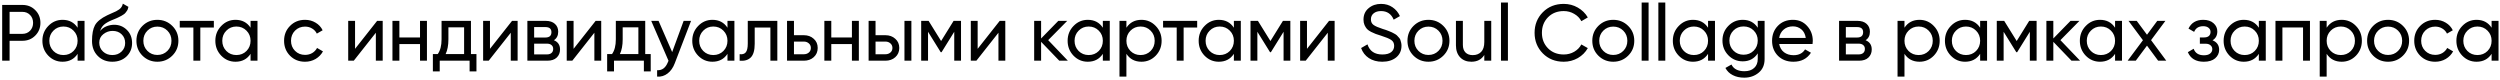 <?xml version="1.0" encoding="UTF-8"?> <svg xmlns="http://www.w3.org/2000/svg" width="659" height="21" viewBox="0 0 659 21" fill="none"> <path d="M5.909 1.3C7.267 1.3 8.394 1.755 9.29 2.665C10.2 3.561 10.655 4.681 10.655 6.025C10.655 7.355 10.2 8.475 9.29 9.385C8.394 10.295 7.267 10.75 5.909 10.75H2.528V16H0.575L0.575 1.3H5.909ZM5.909 8.923C6.721 8.923 7.393 8.65 7.925 8.104C8.457 7.544 8.723 6.851 8.723 6.025C8.723 5.185 8.457 4.492 7.925 3.946C7.393 3.4 6.721 3.127 5.909 3.127H2.528L2.528 8.923H5.909ZM20.457 5.5H22.284V16H20.457V14.194C19.547 15.58 18.224 16.273 16.488 16.273C15.018 16.273 13.765 15.741 12.729 14.677C11.693 13.599 11.175 12.29 11.175 10.75C11.175 9.21 11.693 7.908 12.729 6.844C13.765 5.766 15.018 5.227 16.488 5.227C18.224 5.227 19.547 5.92 20.457 7.306V5.5ZM16.719 14.509C17.783 14.509 18.672 14.152 19.386 13.438C20.1 12.71 20.457 11.814 20.457 10.75C20.457 9.686 20.1 8.797 19.386 8.083C18.672 7.355 17.783 6.991 16.719 6.991C15.669 6.991 14.787 7.355 14.073 8.083C13.359 8.797 13.002 9.686 13.002 10.75C13.002 11.814 13.359 12.71 14.073 13.438C14.787 14.152 15.669 14.509 16.719 14.509ZM29.609 16.273C28.055 16.273 26.774 15.762 25.766 14.74C24.758 13.718 24.254 12.402 24.254 10.792C24.254 9 24.513 7.621 25.031 6.655C25.563 5.689 26.641 4.814 28.265 4.03C28.559 3.89 28.958 3.708 29.462 3.484C29.98 3.26 30.358 3.092 30.596 2.98C30.834 2.854 31.1 2.693 31.394 2.497C31.688 2.287 31.905 2.063 32.045 1.825C32.199 1.573 32.311 1.286 32.381 0.964L33.851 1.804C33.809 2.028 33.753 2.238 33.683 2.434C33.613 2.616 33.508 2.798 33.368 2.98C33.242 3.148 33.13 3.295 33.032 3.421C32.934 3.547 32.766 3.687 32.528 3.841C32.304 3.981 32.136 4.086 32.024 4.156C31.926 4.226 31.723 4.331 31.415 4.471C31.121 4.611 30.918 4.709 30.806 4.765C30.708 4.807 30.477 4.905 30.113 5.059C29.749 5.199 29.525 5.29 29.441 5.332C28.489 5.738 27.789 6.151 27.341 6.571C26.907 6.991 26.592 7.523 26.396 8.167C26.844 7.607 27.404 7.194 28.076 6.928C28.748 6.662 29.42 6.529 30.092 6.529C31.408 6.529 32.521 6.977 33.431 7.873C34.355 8.769 34.817 9.924 34.817 11.338C34.817 12.766 34.327 13.949 33.347 14.887C32.367 15.811 31.121 16.273 29.609 16.273ZM27.152 13.585C27.81 14.201 28.629 14.509 29.609 14.509C30.589 14.509 31.394 14.208 32.024 13.606C32.668 13.004 32.99 12.248 32.99 11.338C32.99 10.4 32.682 9.637 32.066 9.049C31.464 8.447 30.666 8.146 29.672 8.146C28.776 8.146 27.964 8.433 27.236 9.007C26.522 9.567 26.165 10.309 26.165 11.233C26.165 12.185 26.494 12.969 27.152 13.585ZM45.409 14.677C44.331 15.741 43.022 16.273 41.482 16.273C39.942 16.273 38.633 15.741 37.555 14.677C36.491 13.613 35.959 12.304 35.959 10.75C35.959 9.196 36.491 7.887 37.555 6.823C38.633 5.759 39.942 5.227 41.482 5.227C43.022 5.227 44.331 5.759 45.409 6.823C46.487 7.887 47.026 9.196 47.026 10.75C47.026 12.304 46.487 13.613 45.409 14.677ZM41.482 14.488C42.532 14.488 43.414 14.131 44.128 13.417C44.842 12.703 45.199 11.814 45.199 10.75C45.199 9.686 44.842 8.797 44.128 8.083C43.414 7.369 42.532 7.012 41.482 7.012C40.446 7.012 39.571 7.369 38.857 8.083C38.143 8.797 37.786 9.686 37.786 10.75C37.786 11.814 38.143 12.703 38.857 13.417C39.571 14.131 40.446 14.488 41.482 14.488ZM56.372 5.5V7.264H52.802V16H50.975V7.264H47.384V5.5H56.372ZM66.047 5.5H67.874V16H66.047V14.194C65.137 15.58 63.814 16.273 62.078 16.273C60.608 16.273 59.355 15.741 58.319 14.677C57.283 13.599 56.765 12.29 56.765 10.75C56.765 9.21 57.283 7.908 58.319 6.844C59.355 5.766 60.608 5.227 62.078 5.227C63.814 5.227 65.137 5.92 66.047 7.306V5.5ZM62.309 14.509C63.373 14.509 64.262 14.152 64.976 13.438C65.69 12.71 66.047 11.814 66.047 10.75C66.047 9.686 65.69 8.797 64.976 8.083C64.262 7.355 63.373 6.991 62.309 6.991C61.259 6.991 60.377 7.355 59.663 8.083C58.949 8.797 58.592 9.686 58.592 10.75C58.592 11.814 58.949 12.71 59.663 13.438C60.377 14.152 61.259 14.509 62.309 14.509ZM80.407 16.273C78.825 16.273 77.509 15.748 76.459 14.698C75.409 13.634 74.884 12.318 74.884 10.75C74.884 9.182 75.409 7.873 76.459 6.823C77.509 5.759 78.825 5.227 80.407 5.227C81.443 5.227 82.374 5.479 83.2 5.983C84.026 6.473 84.642 7.138 85.048 7.978L83.515 8.86C83.249 8.3 82.836 7.852 82.276 7.516C81.73 7.18 81.107 7.012 80.407 7.012C79.357 7.012 78.475 7.369 77.761 8.083C77.061 8.797 76.711 9.686 76.711 10.75C76.711 11.8 77.061 12.682 77.761 13.396C78.475 14.11 79.357 14.467 80.407 14.467C81.107 14.467 81.737 14.306 82.297 13.984C82.857 13.648 83.284 13.2 83.578 12.64L85.132 13.543C84.684 14.369 84.04 15.034 83.2 15.538C82.36 16.028 81.429 16.273 80.407 16.273ZM99.409 5.5H100.879V16H99.073V8.629L93.256 16H91.786V5.5H93.592V12.871L99.409 5.5ZM110.716 5.5H112.543V16H110.716V11.611H105.277V16H103.45V5.5H105.277V9.868H110.716V5.5ZM124.144 14.257H125.593V18.814H123.787V16H115.912V18.814H114.106V14.257H115.387C116.059 13.333 116.395 12.038 116.395 10.372V5.5H124.144V14.257ZM117.466 14.257H122.338V7.201H118.201V10.372C118.201 11.94 117.956 13.235 117.466 14.257ZM134.975 5.5H136.445V16H134.639V8.629L128.822 16H127.352V5.5H129.158V12.871L134.975 5.5ZM146.009 10.603C147.087 11.051 147.626 11.863 147.626 13.039C147.626 13.907 147.332 14.621 146.744 15.181C146.17 15.727 145.344 16 144.266 16H139.016V5.5H143.846C144.896 5.5 145.708 5.766 146.282 6.298C146.856 6.816 147.143 7.502 147.143 8.356C147.143 9.364 146.765 10.113 146.009 10.603ZM143.762 7.138H140.801V9.889H143.762C144.826 9.889 145.358 9.42 145.358 8.482C145.358 7.586 144.826 7.138 143.762 7.138ZM144.161 14.341C144.693 14.341 145.099 14.215 145.379 13.963C145.673 13.711 145.82 13.354 145.82 12.892C145.82 12.458 145.673 12.122 145.379 11.884C145.099 11.632 144.693 11.506 144.161 11.506H140.801V14.341H144.161ZM157.011 5.5H158.481V16H156.675V8.629L150.858 16H149.388V5.5H151.194V12.871L157.011 5.5ZM170.082 14.257H171.531V18.814H169.725V16H161.85V18.814H160.044V14.257H161.325C161.997 13.333 162.333 12.038 162.333 10.372V5.5H170.082V14.257ZM163.404 14.257H168.276V7.201H164.139V10.372C164.139 11.94 163.894 13.235 163.404 14.257ZM180.209 5.5H182.162L177.878 16.651C177.43 17.841 176.8 18.744 175.988 19.36C175.176 19.99 174.252 20.27 173.216 20.2V18.499C174.504 18.597 175.449 17.897 176.051 16.399L176.219 16.021L171.662 5.5H173.594L177.185 13.732L180.209 5.5ZM191.762 5.5H193.589V16H191.762V14.194C190.852 15.58 189.529 16.273 187.793 16.273C186.323 16.273 185.07 15.741 184.034 14.677C182.998 13.599 182.48 12.29 182.48 10.75C182.48 9.21 182.998 7.908 184.034 6.844C185.07 5.766 186.323 5.227 187.793 5.227C189.529 5.227 190.852 5.92 191.762 7.306V5.5ZM188.024 14.509C189.088 14.509 189.977 14.152 190.691 13.438C191.405 12.71 191.762 11.814 191.762 10.75C191.762 9.686 191.405 8.797 190.691 8.083C189.977 7.355 189.088 6.991 188.024 6.991C186.974 6.991 186.092 7.355 185.378 8.083C184.664 8.797 184.307 9.686 184.307 10.75C184.307 11.814 184.664 12.71 185.378 13.438C186.092 14.152 186.974 14.509 188.024 14.509ZM204.904 5.5V16H203.077V7.264H198.94V11.548C198.94 13.27 198.59 14.474 197.89 15.16C197.204 15.832 196.231 16.112 194.971 16V14.278C195.685 14.376 196.217 14.222 196.567 13.816C196.931 13.396 197.113 12.626 197.113 11.506V5.5H204.904ZM211.893 9.28C212.943 9.28 213.811 9.595 214.497 10.225C215.197 10.841 215.547 11.646 215.547 12.64C215.547 13.634 215.197 14.446 214.497 15.076C213.811 15.692 212.943 16 211.893 16H207.462V5.5H209.289V9.28H211.893ZM211.893 14.299C212.411 14.299 212.845 14.152 213.195 13.858C213.559 13.55 213.741 13.144 213.741 12.64C213.741 12.136 213.559 11.73 213.195 11.422C212.845 11.114 212.411 10.96 211.893 10.96H209.289V14.299H211.893ZM224.567 5.5H226.394V16H224.567V11.611H219.128V16H217.301V5.5H219.128V9.868H224.567V5.5ZM233.396 9.28C234.446 9.28 235.314 9.595 236 10.225C236.7 10.841 237.05 11.646 237.05 12.64C237.05 13.634 236.7 14.446 236 15.076C235.314 15.692 234.446 16 233.396 16H228.965V5.5H230.792V9.28H233.396ZM238.415 5.5H240.242V16H238.415V5.5ZM233.396 14.299C233.914 14.299 234.348 14.152 234.698 13.858C235.062 13.55 235.244 13.144 235.244 12.64C235.244 12.136 235.062 11.73 234.698 11.422C234.348 11.114 233.914 10.96 233.396 10.96H230.792V14.299H233.396ZM253.324 5.5V16H251.539V8.377L248.2 13.753H247.969L244.63 8.377V16H242.824V5.5H244.777L248.074 10.813L251.371 5.5H253.324ZM263.526 5.5H264.996V16H263.19V8.629L257.373 16H255.903V5.5H257.709V12.871L263.526 5.5ZM281.49 16H279.222L274.434 11.023V16H272.607V5.5H274.434V10.141L278.97 5.5H281.322L276.303 10.582L281.49 16ZM290.709 5.5H292.536V16H290.709V14.194C289.799 15.58 288.476 16.273 286.74 16.273C285.27 16.273 284.017 15.741 282.981 14.677C281.945 13.599 281.427 12.29 281.427 10.75C281.427 9.21 281.945 7.908 282.981 6.844C284.017 5.766 285.27 5.227 286.74 5.227C288.476 5.227 289.799 5.92 290.709 7.306V5.5ZM286.971 14.509C288.035 14.509 288.924 14.152 289.638 13.438C290.352 12.71 290.709 11.814 290.709 10.75C290.709 9.686 290.352 8.797 289.638 8.083C288.924 7.355 288.035 6.991 286.971 6.991C285.921 6.991 285.039 7.355 284.325 8.083C283.611 8.797 283.254 9.686 283.254 10.75C283.254 11.814 283.611 12.71 284.325 13.438C285.039 14.152 285.921 14.509 286.971 14.509ZM300.89 5.227C302.36 5.227 303.613 5.766 304.649 6.844C305.685 7.908 306.203 9.21 306.203 10.75C306.203 12.29 305.685 13.599 304.649 14.677C303.613 15.741 302.36 16.273 300.89 16.273C299.154 16.273 297.831 15.58 296.921 14.194V20.2H295.094V5.5H296.921V7.306C297.831 5.92 299.154 5.227 300.89 5.227ZM300.659 14.509C301.709 14.509 302.591 14.152 303.305 13.438C304.019 12.71 304.376 11.814 304.376 10.75C304.376 9.686 304.019 8.797 303.305 8.083C302.591 7.355 301.709 6.991 300.659 6.991C299.595 6.991 298.706 7.355 297.992 8.083C297.278 8.797 296.921 9.686 296.921 10.75C296.921 11.814 297.278 12.71 297.992 13.438C298.706 14.152 299.595 14.509 300.659 14.509ZM315.575 5.5V7.264H312.005V16H310.178V7.264H306.587V5.5H315.575ZM325.25 5.5H327.077V16H325.25V14.194C324.34 15.58 323.017 16.273 321.281 16.273C319.811 16.273 318.558 15.741 317.522 14.677C316.486 13.599 315.968 12.29 315.968 10.75C315.968 9.21 316.486 7.908 317.522 6.844C318.558 5.766 319.811 5.227 321.281 5.227C323.017 5.227 324.34 5.92 325.25 7.306V5.5ZM321.512 14.509C322.576 14.509 323.465 14.152 324.179 13.438C324.893 12.71 325.25 11.814 325.25 10.75C325.25 9.686 324.893 8.797 324.179 8.083C323.465 7.355 322.576 6.991 321.512 6.991C320.462 6.991 319.58 7.355 318.866 8.083C318.152 8.797 317.795 9.686 317.795 10.75C317.795 11.814 318.152 12.71 318.866 13.438C319.58 14.152 320.462 14.509 321.512 14.509ZM340.135 5.5V16H338.35V8.377L335.011 13.753H334.78L331.441 8.377V16H329.635V5.5H331.588L334.885 10.813L338.182 5.5H340.135ZM350.337 5.5H351.807V16H350.001V8.629L344.184 16H342.714V5.5H344.52V12.871L350.337 5.5ZM364.353 16.273C362.981 16.273 361.805 15.951 360.825 15.307C359.859 14.663 359.18 13.781 358.788 12.661L360.468 11.695C361.042 13.473 362.351 14.362 364.395 14.362C365.403 14.362 366.173 14.159 366.705 13.753C367.237 13.333 367.503 12.78 367.503 12.094C367.503 11.394 367.237 10.869 366.705 10.519C366.173 10.169 365.284 9.798 364.038 9.406C363.422 9.21 362.953 9.056 362.631 8.944C362.309 8.818 361.903 8.636 361.413 8.398C360.937 8.146 360.58 7.894 360.342 7.642C360.104 7.376 359.887 7.033 359.691 6.613C359.509 6.193 359.418 5.717 359.418 5.185C359.418 3.911 359.866 2.903 360.762 2.161C361.658 1.405 362.75 1.027 364.038 1.027C365.2 1.027 366.208 1.321 367.062 1.909C367.93 2.497 368.581 3.274 369.015 4.24L367.377 5.185C366.747 3.673 365.634 2.917 364.038 2.917C363.24 2.917 362.596 3.113 362.106 3.505C361.616 3.897 361.371 4.429 361.371 5.101C361.371 5.745 361.602 6.235 362.064 6.571C362.526 6.907 363.324 7.257 364.458 7.621C364.864 7.747 365.151 7.838 365.319 7.894C365.487 7.95 365.746 8.048 366.096 8.188C366.46 8.328 366.726 8.44 366.894 8.524C367.062 8.608 367.286 8.727 367.566 8.881C367.86 9.035 368.077 9.182 368.217 9.322C368.357 9.462 368.518 9.637 368.7 9.847C368.896 10.043 369.036 10.246 369.12 10.456C369.204 10.666 369.274 10.911 369.33 11.191C369.4 11.457 369.435 11.744 369.435 12.052C369.435 13.34 368.966 14.369 368.028 15.139C367.09 15.895 365.865 16.273 364.353 16.273ZM380.457 14.677C379.379 15.741 378.07 16.273 376.53 16.273C374.99 16.273 373.681 15.741 372.603 14.677C371.539 13.613 371.007 12.304 371.007 10.75C371.007 9.196 371.539 7.887 372.603 6.823C373.681 5.759 374.99 5.227 376.53 5.227C378.07 5.227 379.379 5.759 380.457 6.823C381.535 7.887 382.074 9.196 382.074 10.75C382.074 12.304 381.535 13.613 380.457 14.677ZM376.53 14.488C377.58 14.488 378.462 14.131 379.176 13.417C379.89 12.703 380.247 11.814 380.247 10.75C380.247 9.686 379.89 8.797 379.176 8.083C378.462 7.369 377.58 7.012 376.53 7.012C375.494 7.012 374.619 7.369 373.905 8.083C373.191 8.797 372.834 9.686 372.834 10.75C372.834 11.814 373.191 12.703 373.905 13.417C374.619 14.131 375.494 14.488 376.53 14.488ZM391.262 5.5H393.089V16H391.262V14.488C390.52 15.678 389.386 16.273 387.86 16.273C386.628 16.273 385.641 15.888 384.899 15.118C384.157 14.334 383.786 13.277 383.786 11.947V5.5H385.613V11.842C385.613 12.696 385.844 13.361 386.306 13.837C386.768 14.299 387.405 14.53 388.217 14.53C389.127 14.53 389.862 14.25 390.422 13.69C390.982 13.116 391.262 12.241 391.262 11.065V5.5ZM395.661 16V0.67H397.488V16H395.661ZM412.203 16.273C409.977 16.273 408.136 15.538 406.68 14.068C405.238 12.598 404.517 10.792 404.517 8.65C404.517 6.508 405.238 4.702 406.68 3.232C408.136 1.762 409.977 1.027 412.203 1.027C413.547 1.027 414.779 1.349 415.899 1.993C417.033 2.637 417.915 3.505 418.545 4.597L416.844 5.584C416.424 4.772 415.794 4.128 414.954 3.652C414.128 3.162 413.211 2.917 412.203 2.917C410.509 2.917 409.123 3.463 408.045 4.555C406.981 5.647 406.449 7.012 406.449 8.65C406.449 10.274 406.981 11.632 408.045 12.724C409.123 13.816 410.509 14.362 412.203 14.362C413.211 14.362 414.128 14.124 414.954 13.648C415.794 13.158 416.424 12.514 416.844 11.716L418.545 12.682C417.929 13.774 417.054 14.649 415.92 15.307C414.786 15.951 413.547 16.273 412.203 16.273ZM429.179 14.677C428.101 15.741 426.792 16.273 425.252 16.273C423.712 16.273 422.403 15.741 421.325 14.677C420.261 13.613 419.729 12.304 419.729 10.75C419.729 9.196 420.261 7.887 421.325 6.823C422.403 5.759 423.712 5.227 425.252 5.227C426.792 5.227 428.101 5.759 429.179 6.823C430.257 7.887 430.796 9.196 430.796 10.75C430.796 12.304 430.257 13.613 429.179 14.677ZM425.252 14.488C426.302 14.488 427.184 14.131 427.898 13.417C428.612 12.703 428.969 11.814 428.969 10.75C428.969 9.686 428.612 8.797 427.898 8.083C427.184 7.369 426.302 7.012 425.252 7.012C424.216 7.012 423.341 7.369 422.627 8.083C421.913 8.797 421.556 9.686 421.556 10.75C421.556 11.814 421.913 12.703 422.627 13.417C423.341 14.131 424.216 14.488 425.252 14.488ZM432.74 16V0.67H434.567V16H432.74ZM437.144 16V0.67H438.971V16H437.144ZM450.242 5.5H452.069V16H450.242V14.194C449.332 15.58 448.009 16.273 446.273 16.273C444.803 16.273 443.55 15.741 442.514 14.677C441.478 13.599 440.96 12.29 440.96 10.75C440.96 9.21 441.478 7.908 442.514 6.844C443.55 5.766 444.803 5.227 446.273 5.227C448.009 5.227 449.332 5.92 450.242 7.306V5.5ZM446.504 14.509C447.568 14.509 448.457 14.152 449.171 13.438C449.885 12.71 450.242 11.814 450.242 10.75C450.242 9.686 449.885 8.797 449.171 8.083C448.457 7.355 447.568 6.991 446.504 6.991C445.454 6.991 444.572 7.355 443.858 8.083C443.144 8.797 442.787 9.686 442.787 10.75C442.787 11.814 443.144 12.71 443.858 13.438C444.572 14.152 445.454 14.509 446.504 14.509ZM463.342 5.5H465.148V15.559C465.148 17.113 464.623 18.317 463.573 19.171C462.523 20.039 461.263 20.473 459.793 20.473C458.617 20.473 457.602 20.249 456.748 19.801C455.894 19.367 455.25 18.737 454.816 17.911L456.412 17.008C456.986 18.184 458.127 18.772 459.835 18.772C460.927 18.772 461.781 18.485 462.397 17.911C463.027 17.337 463.342 16.553 463.342 15.559V14.068C462.418 15.468 461.102 16.168 459.394 16.168C457.896 16.168 456.629 15.636 455.593 14.572C454.557 13.508 454.039 12.213 454.039 10.687C454.039 9.161 454.557 7.873 455.593 6.823C456.629 5.759 457.896 5.227 459.394 5.227C461.116 5.227 462.432 5.92 463.342 7.306V5.5ZM456.937 13.354C457.651 14.068 458.54 14.425 459.604 14.425C460.668 14.425 461.557 14.068 462.271 13.354C462.985 12.64 463.342 11.751 463.342 10.687C463.342 9.637 462.985 8.755 462.271 8.041C461.557 7.327 460.668 6.97 459.604 6.97C458.54 6.97 457.651 7.327 456.937 8.041C456.223 8.755 455.866 9.637 455.866 10.687C455.866 11.751 456.223 12.64 456.937 13.354ZM468.988 11.59C469.17 12.528 469.597 13.256 470.269 13.774C470.955 14.292 471.795 14.551 472.789 14.551C474.175 14.551 475.183 14.04 475.813 13.018L477.367 13.9C476.345 15.482 474.805 16.273 472.747 16.273C471.081 16.273 469.723 15.755 468.673 14.719C467.637 13.669 467.119 12.346 467.119 10.75C467.119 9.168 467.63 7.852 468.652 6.802C469.674 5.752 470.997 5.227 472.621 5.227C474.161 5.227 475.414 5.773 476.38 6.865C477.36 7.943 477.85 9.245 477.85 10.771C477.85 11.037 477.829 11.31 477.787 11.59H468.988ZM472.621 6.949C471.641 6.949 470.829 7.229 470.185 7.789C469.541 8.335 469.142 9.07 468.988 9.994H476.002C475.848 9 475.456 8.244 474.826 7.726C474.196 7.208 473.461 6.949 472.621 6.949ZM491.773 10.603C492.851 11.051 493.39 11.863 493.39 13.039C493.39 13.907 493.096 14.621 492.508 15.181C491.934 15.727 491.108 16 490.03 16H484.78V5.5H489.61C490.66 5.5 491.472 5.766 492.046 6.298C492.62 6.816 492.907 7.502 492.907 8.356C492.907 9.364 492.529 10.113 491.773 10.603ZM489.526 7.138H486.565V9.889H489.526C490.59 9.889 491.122 9.42 491.122 8.482C491.122 7.586 490.59 7.138 489.526 7.138ZM489.925 14.341C490.457 14.341 490.863 14.215 491.143 13.963C491.437 13.711 491.584 13.354 491.584 12.892C491.584 12.458 491.437 12.122 491.143 11.884C490.863 11.632 490.457 11.506 489.925 11.506H486.565V14.341H489.925ZM505.988 5.227C507.458 5.227 508.711 5.766 509.747 6.844C510.783 7.908 511.301 9.21 511.301 10.75C511.301 12.29 510.783 13.599 509.747 14.677C508.711 15.741 507.458 16.273 505.988 16.273C504.252 16.273 502.929 15.58 502.019 14.194V20.2H500.192V5.5H502.019V7.306C502.929 5.92 504.252 5.227 505.988 5.227ZM505.757 14.509C506.807 14.509 507.689 14.152 508.403 13.438C509.117 12.71 509.474 11.814 509.474 10.75C509.474 9.686 509.117 8.797 508.403 8.083C507.689 7.355 506.807 6.991 505.757 6.991C504.693 6.991 503.804 7.355 503.09 8.083C502.376 8.797 502.019 9.686 502.019 10.75C502.019 11.814 502.376 12.71 503.09 13.438C503.804 14.152 504.693 14.509 505.757 14.509ZM521.965 5.5H523.792V16H521.965V14.194C521.055 15.58 519.732 16.273 517.996 16.273C516.526 16.273 515.273 15.741 514.237 14.677C513.201 13.599 512.683 12.29 512.683 10.75C512.683 9.21 513.201 7.908 514.237 6.844C515.273 5.766 516.526 5.227 517.996 5.227C519.732 5.227 521.055 5.92 521.965 7.306V5.5ZM518.227 14.509C519.291 14.509 520.18 14.152 520.894 13.438C521.608 12.71 521.965 11.814 521.965 10.75C521.965 9.686 521.608 8.797 520.894 8.083C520.18 7.355 519.291 6.991 518.227 6.991C517.177 6.991 516.295 7.355 515.581 8.083C514.867 8.797 514.51 9.686 514.51 10.75C514.51 11.814 514.867 12.71 515.581 13.438C516.295 14.152 517.177 14.509 518.227 14.509ZM536.85 5.5V16H535.065V8.377L531.726 13.753H531.495L528.156 8.377V16H526.35V5.5H528.303L531.6 10.813L534.897 5.5H536.85ZM548.312 16H546.044L541.256 11.023V16H539.429V5.5H541.256V10.141L545.792 5.5H548.144L543.125 10.582L548.312 16ZM557.531 5.5H559.358V16H557.531V14.194C556.621 15.58 555.298 16.273 553.562 16.273C552.092 16.273 550.839 15.741 549.803 14.677C548.767 13.599 548.249 12.29 548.249 10.75C548.249 9.21 548.767 7.908 549.803 6.844C550.839 5.766 552.092 5.227 553.562 5.227C555.298 5.227 556.621 5.92 557.531 7.306V5.5ZM553.793 14.509C554.857 14.509 555.746 14.152 556.46 13.438C557.174 12.71 557.531 11.814 557.531 10.75C557.531 9.686 557.174 8.797 556.46 8.083C555.746 7.355 554.857 6.991 553.793 6.991C552.743 6.991 551.861 7.355 551.147 8.083C550.433 8.797 550.076 9.686 550.076 10.75C550.076 11.814 550.433 12.71 551.147 13.438C551.861 14.152 552.743 14.509 553.793 14.509ZM571.03 16H568.888L565.948 12.031L562.987 16H560.845L564.877 10.603L561.076 5.5H563.239L565.948 9.154L568.657 5.5H570.799L567.019 10.582L571.03 16ZM583.224 10.624C584.386 11.1 584.967 11.933 584.967 13.123C584.967 14.005 584.617 14.754 583.917 15.37C583.217 15.972 582.223 16.273 580.935 16.273C578.835 16.273 577.428 15.433 576.714 13.753L578.247 12.85C578.653 13.998 579.556 14.572 580.956 14.572C581.656 14.572 582.195 14.425 582.573 14.131C582.965 13.823 583.161 13.431 583.161 12.955C583.161 12.535 583 12.192 582.678 11.926C582.37 11.66 581.95 11.527 581.418 11.527H579.885V9.868H581.019C581.551 9.868 581.964 9.742 582.258 9.49C582.552 9.224 582.699 8.867 582.699 8.419C582.699 7.971 582.524 7.607 582.174 7.327C581.838 7.047 581.369 6.907 580.767 6.907C579.591 6.907 578.793 7.404 578.373 8.398L576.882 7.537C577.624 5.997 578.919 5.227 580.767 5.227C581.915 5.227 582.818 5.521 583.476 6.109C584.148 6.697 584.484 7.418 584.484 8.272C584.484 9.336 584.064 10.12 583.224 10.624ZM595.43 5.5H597.257V16H595.43V14.194C594.52 15.58 593.197 16.273 591.461 16.273C589.991 16.273 588.738 15.741 587.702 14.677C586.666 13.599 586.148 12.29 586.148 10.75C586.148 9.21 586.666 7.908 587.702 6.844C588.738 5.766 589.991 5.227 591.461 5.227C593.197 5.227 594.52 5.92 595.43 7.306V5.5ZM591.692 14.509C592.756 14.509 593.645 14.152 594.359 13.438C595.073 12.71 595.43 11.814 595.43 10.75C595.43 9.686 595.073 8.797 594.359 8.083C593.645 7.355 592.756 6.991 591.692 6.991C590.642 6.991 589.76 7.355 589.046 8.083C588.332 8.797 587.975 9.686 587.975 10.75C587.975 11.814 588.332 12.71 589.046 13.438C589.76 14.152 590.642 14.509 591.692 14.509ZM608.908 5.5V16H607.081V7.243H601.642V16H599.815V5.5H608.908ZM617.275 5.227C618.745 5.227 619.998 5.766 621.034 6.844C622.07 7.908 622.588 9.21 622.588 10.75C622.588 12.29 622.07 13.599 621.034 14.677C619.998 15.741 618.745 16.273 617.275 16.273C615.539 16.273 614.216 15.58 613.306 14.194V20.2H611.479V5.5H613.306V7.306C614.216 5.92 615.539 5.227 617.275 5.227ZM617.044 14.509C618.094 14.509 618.976 14.152 619.69 13.438C620.404 12.71 620.761 11.814 620.761 10.75C620.761 9.686 620.404 8.797 619.69 8.083C618.976 7.355 618.094 6.991 617.044 6.991C615.98 6.991 615.091 7.355 614.377 8.083C613.663 8.797 613.306 9.686 613.306 10.75C613.306 11.814 613.663 12.71 614.377 13.438C615.091 14.152 615.98 14.509 617.044 14.509ZM633.42 14.677C632.342 15.741 631.033 16.273 629.493 16.273C627.953 16.273 626.644 15.741 625.566 14.677C624.502 13.613 623.97 12.304 623.97 10.75C623.97 9.196 624.502 7.887 625.566 6.823C626.644 5.759 627.953 5.227 629.493 5.227C631.033 5.227 632.342 5.759 633.42 6.823C634.498 7.887 635.037 9.196 635.037 10.75C635.037 12.304 634.498 13.613 633.42 14.677ZM629.493 14.488C630.543 14.488 631.425 14.131 632.139 13.417C632.853 12.703 633.21 11.814 633.21 10.75C633.21 9.686 632.853 8.797 632.139 8.083C631.425 7.369 630.543 7.012 629.493 7.012C628.457 7.012 627.582 7.369 626.868 8.083C626.154 8.797 625.797 9.686 625.797 10.75C625.797 11.814 626.154 12.703 626.868 13.417C627.582 14.131 628.457 14.488 629.493 14.488ZM641.916 16.273C640.334 16.273 639.018 15.748 637.968 14.698C636.918 13.634 636.393 12.318 636.393 10.75C636.393 9.182 636.918 7.873 637.968 6.823C639.018 5.759 640.334 5.227 641.916 5.227C642.952 5.227 643.883 5.479 644.709 5.983C645.535 6.473 646.151 7.138 646.557 7.978L645.024 8.86C644.758 8.3 644.345 7.852 643.785 7.516C643.239 7.18 642.616 7.012 641.916 7.012C640.866 7.012 639.984 7.369 639.27 8.083C638.57 8.797 638.22 9.686 638.22 10.75C638.22 11.8 638.57 12.682 639.27 13.396C639.984 14.11 640.866 14.467 641.916 14.467C642.616 14.467 643.246 14.306 643.806 13.984C644.366 13.648 644.793 13.2 645.087 12.64L646.641 13.543C646.193 14.369 645.549 15.034 644.709 15.538C643.869 16.028 642.938 16.273 641.916 16.273ZM656.786 5.5H658.613V16H656.786V14.194C655.876 15.58 654.553 16.273 652.817 16.273C651.347 16.273 650.094 15.741 649.058 14.677C648.022 13.599 647.504 12.29 647.504 10.75C647.504 9.21 648.022 7.908 649.058 6.844C650.094 5.766 651.347 5.227 652.817 5.227C654.553 5.227 655.876 5.92 656.786 7.306V5.5ZM653.048 14.509C654.112 14.509 655.001 14.152 655.715 13.438C656.429 12.71 656.786 11.814 656.786 10.75C656.786 9.686 656.429 8.797 655.715 8.083C655.001 7.355 654.112 6.991 653.048 6.991C651.998 6.991 651.116 7.355 650.402 8.083C649.688 8.797 649.331 9.686 649.331 10.75C649.331 11.814 649.688 12.71 650.402 13.438C651.116 14.152 651.998 14.509 653.048 14.509Z" fill="black"></path> </svg> 